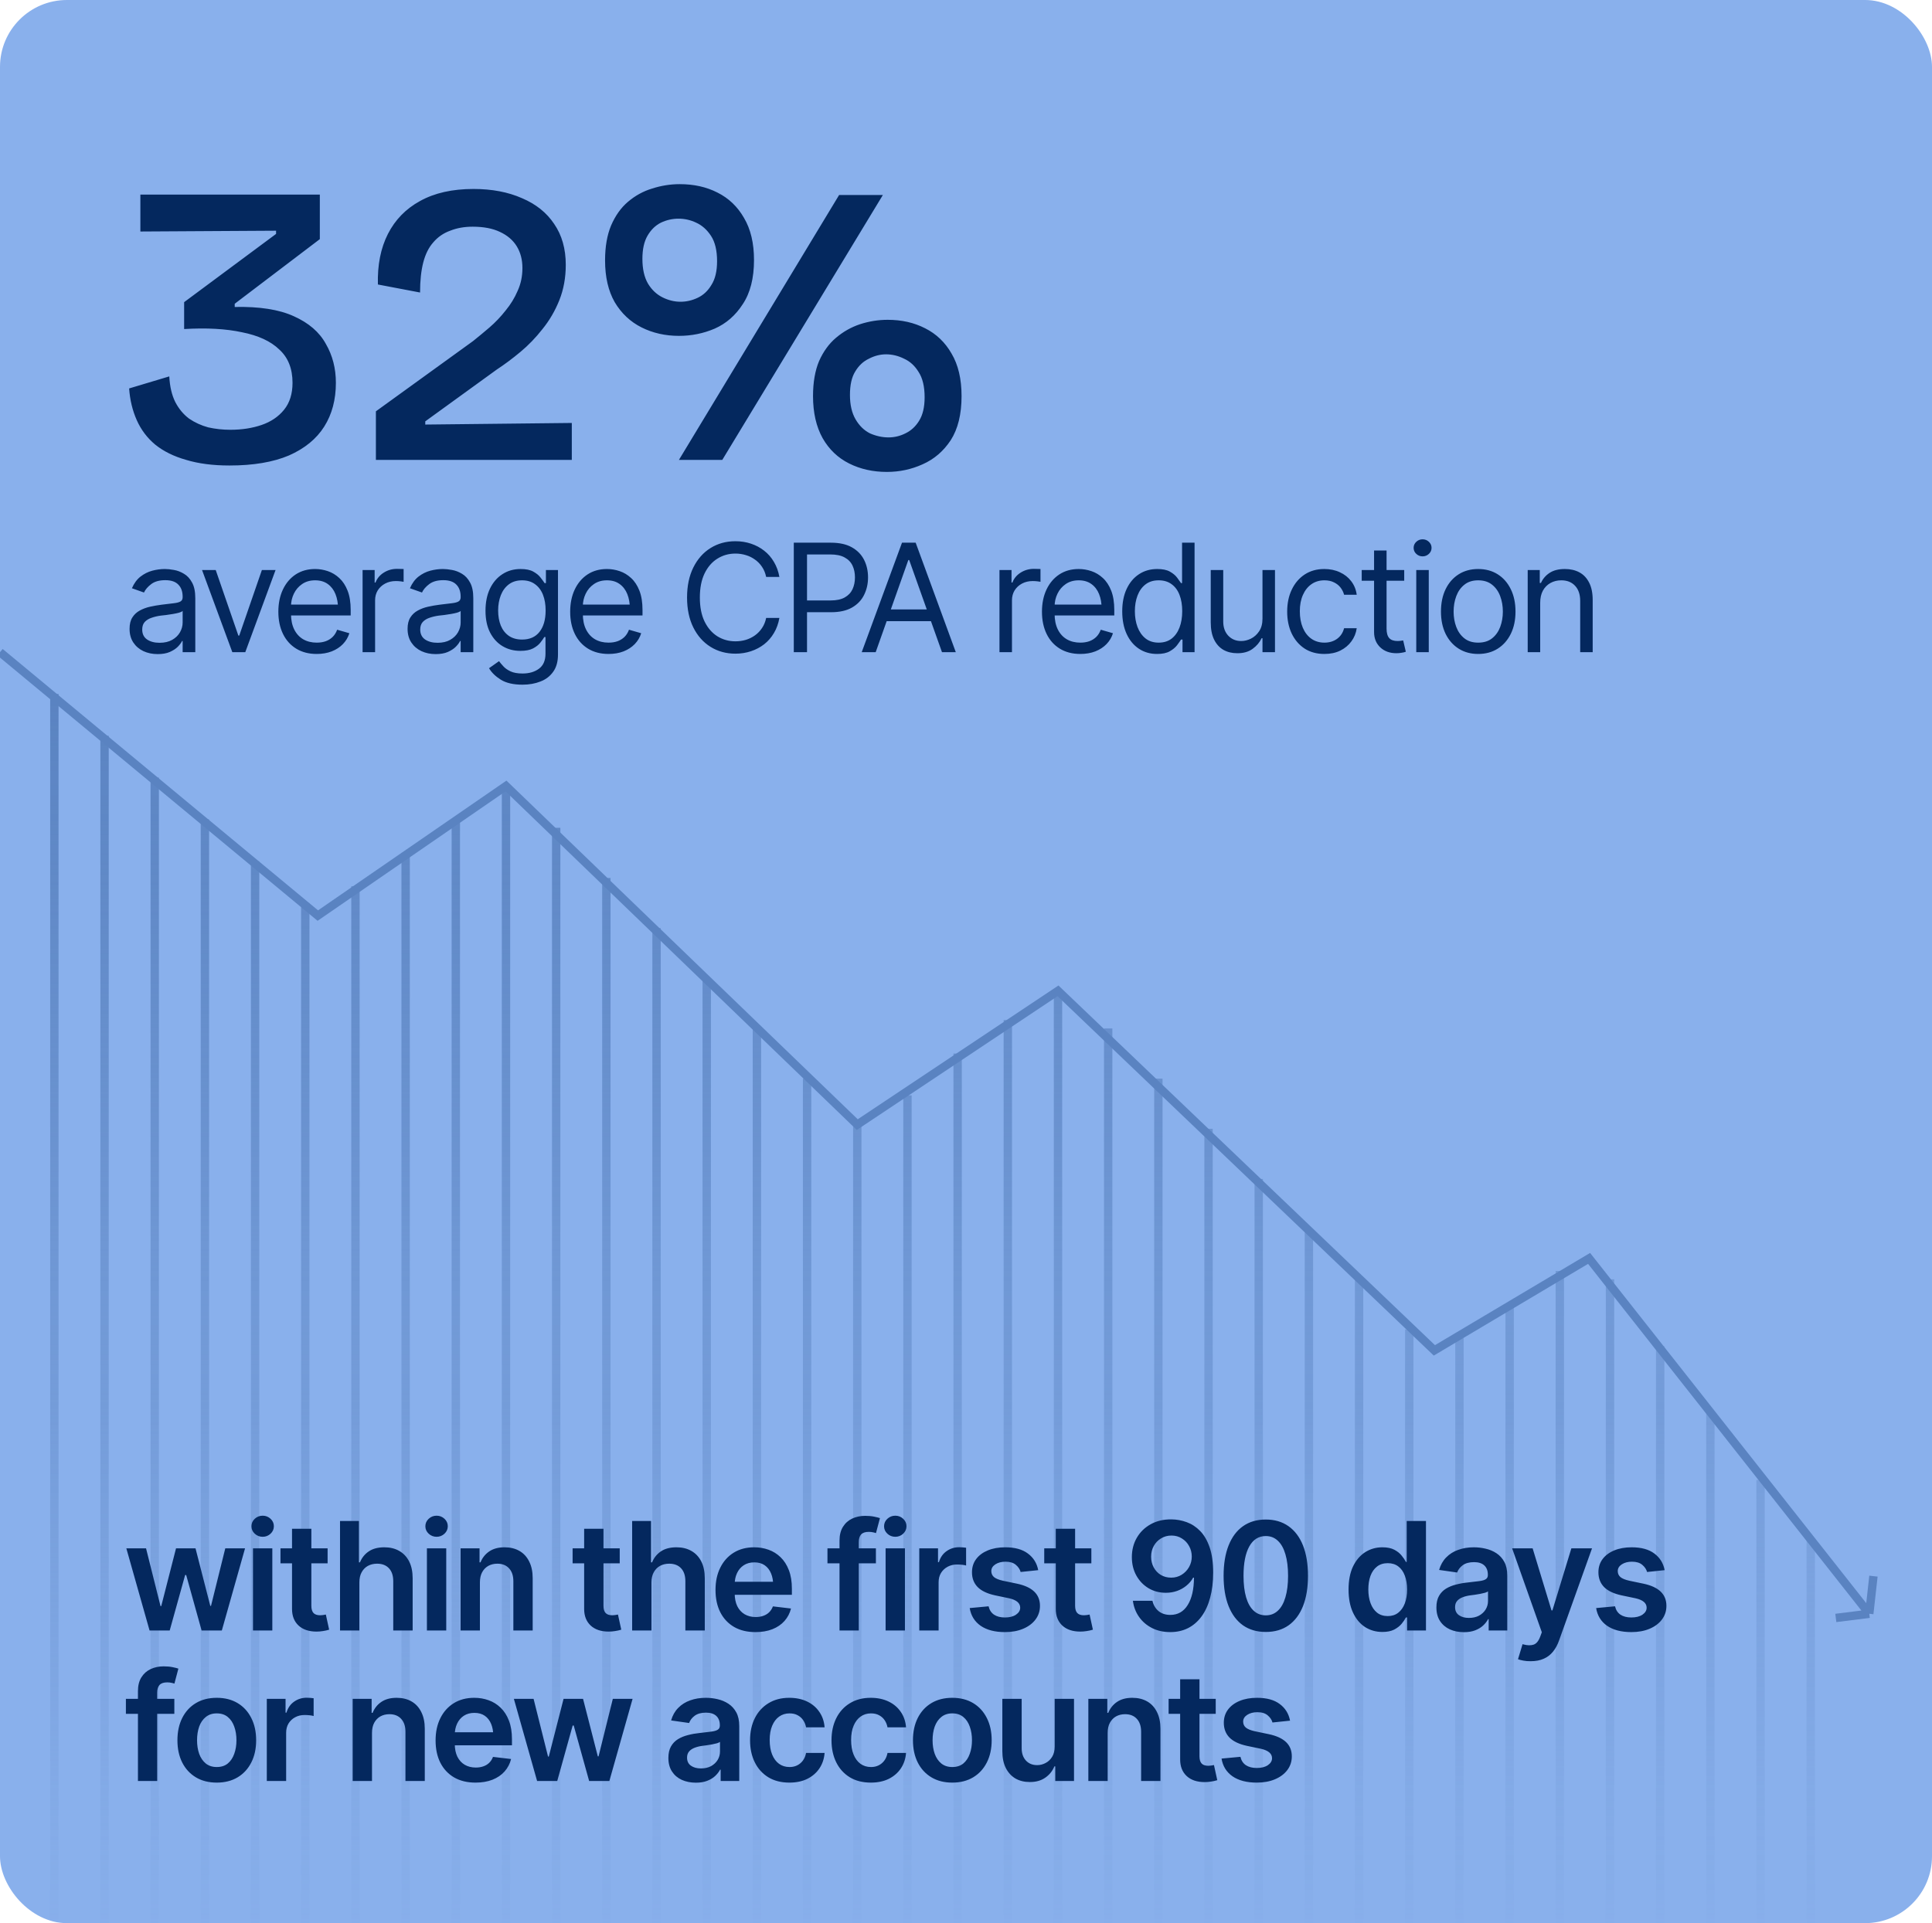 <?xml version="1.0" encoding="UTF-8"?> <svg xmlns="http://www.w3.org/2000/svg" width="231" height="230" viewBox="0 0 231 230" fill="none"><g clip-path="url(#clip0_59_3)"><rect width="231" height="230" rx="8" fill="#89B0EC"></rect><path d="M27.44 55.672C25.456 55.672 23.728 55.448 22.256 55C20.784 54.584 19.552 53.976 18.56 53.176C17.6 52.376 16.864 51.4 16.352 50.248C15.84 49.096 15.536 47.832 15.44 46.456L20.24 45.016C20.304 46.232 20.544 47.256 20.96 48.088C21.376 48.888 21.92 49.544 22.592 50.056C23.296 50.536 24.064 50.888 24.896 51.112C25.76 51.304 26.64 51.4 27.536 51.4C28.912 51.4 30.16 51.208 31.28 50.824C32.4 50.44 33.296 49.832 33.968 49C34.64 48.168 34.976 47.096 34.976 45.784C34.976 44.088 34.448 42.76 33.392 41.8C32.368 40.808 30.88 40.12 28.928 39.736C27.008 39.32 24.704 39.192 22.016 39.352V36.136L33.008 27.976V27.592L16.784 27.688V23.272H38.24V28.6L28.064 36.328V36.712C31.008 36.648 33.36 37.016 35.12 37.816C36.912 38.616 38.192 39.72 38.96 41.128C39.76 42.504 40.16 44.056 40.16 45.784C40.16 47.8 39.696 49.544 38.768 51.016C37.84 52.488 36.432 53.64 34.544 54.472C32.656 55.272 30.288 55.672 27.44 55.672ZM44.944 55V49.192L56.559 40.792C57.2 40.28 57.855 39.736 58.528 39.16C59.231 38.552 59.871 37.88 60.447 37.144C61.056 36.408 61.535 35.624 61.888 34.792C62.272 33.96 62.464 33.048 62.464 32.056C62.464 31.064 62.239 30.2 61.791 29.464C61.343 28.728 60.672 28.152 59.776 27.736C58.911 27.32 57.824 27.112 56.511 27.112C55.52 27.112 54.623 27.272 53.824 27.592C53.023 27.88 52.352 28.344 51.807 28.984C51.264 29.592 50.864 30.392 50.608 31.384C50.352 32.376 50.224 33.576 50.224 34.984L45.184 34.024C45.12 31.688 45.52 29.672 46.383 27.976C47.248 26.28 48.528 24.968 50.224 24.04C51.952 23.08 54.08 22.6 56.608 22.6C58.816 22.6 60.752 22.968 62.416 23.704C64.079 24.408 65.359 25.432 66.255 26.776C67.183 28.12 67.647 29.752 67.647 31.672C67.647 33.208 67.391 34.616 66.879 35.896C66.368 37.176 65.695 38.328 64.864 39.352C64.064 40.376 63.184 41.288 62.224 42.088C61.264 42.888 60.319 43.592 59.392 44.2L50.847 50.392V50.776L68.368 50.584V55H44.944ZM81.177 40.168C79.545 40.168 78.057 39.832 76.713 39.16C75.369 38.488 74.297 37.48 73.497 36.136C72.729 34.792 72.345 33.128 72.345 31.144C72.345 29.512 72.585 28.12 73.065 26.968C73.577 25.784 74.249 24.84 75.081 24.136C75.945 23.4 76.905 22.872 77.961 22.552C79.049 22.2 80.153 22.024 81.273 22.024C82.969 22.024 84.473 22.36 85.785 23.032C87.129 23.704 88.185 24.712 88.953 26.056C89.753 27.4 90.153 29.08 90.153 31.096C90.153 33.272 89.705 35.032 88.809 36.376C87.945 37.72 86.825 38.696 85.449 39.304C84.105 39.88 82.681 40.168 81.177 40.168ZM81.369 36.088C82.073 36.088 82.761 35.928 83.433 35.608C84.105 35.288 84.649 34.776 85.065 34.072C85.513 33.368 85.737 32.424 85.737 31.24C85.737 29.96 85.497 28.952 85.017 28.216C84.537 27.48 83.945 26.952 83.241 26.632C82.569 26.312 81.865 26.152 81.129 26.152C80.393 26.152 79.689 26.312 79.017 26.632C78.377 26.952 77.849 27.464 77.433 28.168C77.017 28.872 76.809 29.8 76.809 30.952C76.809 32.168 77.033 33.16 77.481 33.928C77.929 34.664 78.505 35.208 79.209 35.56C79.913 35.912 80.633 36.088 81.369 36.088ZM106.041 56.44C104.377 56.44 102.873 56.104 101.529 55.432C100.185 54.76 99.129 53.752 98.361 52.408C97.593 51.032 97.209 49.352 97.209 47.368C97.209 45.736 97.449 44.344 97.929 43.192C98.441 42.04 99.113 41.112 99.945 40.408C100.809 39.672 101.769 39.128 102.825 38.776C103.913 38.424 105.017 38.248 106.137 38.248C107.801 38.248 109.289 38.584 110.601 39.256C111.945 39.928 113.001 40.936 113.769 42.28C114.569 43.624 114.969 45.32 114.969 47.368C114.969 49.544 114.537 51.304 113.673 52.648C112.809 53.96 111.689 54.92 110.313 55.528C108.969 56.136 107.545 56.44 106.041 56.44ZM106.233 52.312C106.937 52.312 107.609 52.152 108.249 51.832C108.921 51.512 109.465 51.016 109.881 50.344C110.329 49.64 110.553 48.696 110.553 47.512C110.553 46.232 110.313 45.224 109.833 44.488C109.385 43.752 108.809 43.224 108.105 42.904C107.401 42.552 106.681 42.376 105.945 42.376C105.241 42.376 104.553 42.552 103.881 42.904C103.209 43.224 102.665 43.736 102.249 44.44C101.833 45.112 101.625 46.04 101.625 47.224C101.625 48.408 101.849 49.384 102.297 50.152C102.745 50.92 103.321 51.48 104.025 51.832C104.761 52.152 105.497 52.312 106.233 52.312ZM81.177 55L100.329 23.32H105.561L86.361 55H81.177Z" fill="#04285E"></path><path d="M18.85 78.228C18.229 78.228 17.663 78.111 17.153 77.877C16.644 77.637 16.239 77.291 15.94 76.84C15.642 76.389 15.492 75.844 15.492 75.205C15.492 74.643 15.604 74.189 15.826 73.843C16.049 73.491 16.345 73.216 16.714 73.017C17.089 72.811 17.499 72.659 17.944 72.56C18.395 72.46 18.85 72.381 19.307 72.322C19.904 72.246 20.388 72.188 20.757 72.147C21.132 72.106 21.404 72.035 21.574 71.936C21.75 71.836 21.838 71.666 21.838 71.426V71.373C21.838 70.746 21.665 70.26 21.319 69.914C20.98 69.562 20.461 69.387 19.764 69.387C19.049 69.387 18.486 69.545 18.076 69.861C17.666 70.172 17.379 70.506 17.215 70.863L15.773 70.353C16.031 69.756 16.374 69.29 16.802 68.956C17.235 68.622 17.704 68.388 18.208 68.253C18.718 68.118 19.219 68.051 19.711 68.051C20.027 68.051 20.391 68.089 20.801 68.165C21.211 68.235 21.609 68.388 21.996 68.622C22.389 68.851 22.711 69.199 22.963 69.668C23.221 70.131 23.35 70.752 23.35 71.531V78H21.838V76.664H21.768C21.668 76.875 21.498 77.103 21.258 77.35C21.018 77.59 20.698 77.798 20.3 77.974C19.907 78.144 19.424 78.228 18.85 78.228ZM19.078 76.875C19.676 76.875 20.18 76.758 20.59 76.523C21 76.289 21.311 75.987 21.521 75.618C21.732 75.243 21.838 74.853 21.838 74.449V73.061C21.773 73.137 21.633 73.207 21.416 73.272C21.205 73.33 20.959 73.383 20.678 73.43C20.402 73.477 20.133 73.518 19.869 73.553C19.605 73.582 19.395 73.606 19.236 73.623C18.844 73.676 18.477 73.761 18.138 73.878C17.798 73.989 17.523 74.156 17.311 74.379C17.106 74.602 17.004 74.906 17.004 75.293C17.004 75.814 17.197 76.21 17.584 76.48C17.977 76.743 18.475 76.875 19.078 76.875ZM32.947 68.174L29.326 78H27.779L24.158 68.174H25.793L28.5 76.014H28.605L31.312 68.174H32.947ZM37.869 78.211C36.926 78.211 36.108 78 35.417 77.578C34.731 77.156 34.204 76.567 33.835 75.811C33.466 75.05 33.281 74.168 33.281 73.166C33.281 72.158 33.463 71.27 33.826 70.503C34.19 69.735 34.699 69.135 35.355 68.701C36.018 68.268 36.791 68.051 37.676 68.051C38.185 68.051 38.692 68.136 39.196 68.306C39.7 68.476 40.157 68.751 40.567 69.132C40.983 69.513 41.315 70.017 41.56 70.644C41.807 71.27 41.93 72.041 41.93 72.955V73.606H34.353V72.305H41.112L40.418 72.797C40.418 72.141 40.315 71.558 40.11 71.048C39.905 70.538 39.598 70.137 39.188 69.844C38.783 69.551 38.279 69.404 37.676 69.404C37.072 69.404 36.554 69.554 36.12 69.853C35.692 70.145 35.364 70.529 35.136 71.004C34.907 71.478 34.793 71.988 34.793 72.533V73.394C34.793 74.139 34.922 74.769 35.18 75.284C35.438 75.8 35.798 76.192 36.261 76.462C36.724 76.726 37.26 76.857 37.869 76.857C38.262 76.857 38.619 76.802 38.941 76.69C39.264 76.573 39.542 76.4 39.776 76.172C40.011 75.938 40.19 75.65 40.312 75.311L41.772 75.732C41.619 76.225 41.361 76.658 40.998 77.033C40.641 77.402 40.195 77.692 39.662 77.903C39.129 78.108 38.531 78.211 37.869 78.211ZM43.353 78V68.174H44.795V69.668H44.9C45.082 69.182 45.407 68.789 45.876 68.49C46.351 68.186 46.881 68.033 47.467 68.033C47.578 68.033 47.716 68.036 47.88 68.042C48.044 68.042 48.17 68.045 48.258 68.051V69.58C48.205 69.568 48.088 69.551 47.906 69.527C47.725 69.504 47.531 69.492 47.326 69.492C46.852 69.492 46.427 69.592 46.052 69.791C45.677 69.99 45.381 70.263 45.164 70.608C44.953 70.954 44.848 71.35 44.848 71.795V78H43.353ZM52.09 78.228C51.469 78.228 50.903 78.111 50.394 77.877C49.884 77.637 49.48 77.291 49.181 76.84C48.882 76.389 48.732 75.844 48.732 75.205C48.732 74.643 48.844 74.189 49.066 73.843C49.289 73.491 49.585 73.216 49.954 73.017C50.329 72.811 50.739 72.659 51.185 72.56C51.636 72.46 52.09 72.381 52.547 72.322C53.145 72.246 53.628 72.188 53.997 72.147C54.372 72.106 54.645 72.035 54.815 71.936C54.99 71.836 55.078 71.666 55.078 71.426V71.373C55.078 70.746 54.905 70.26 54.56 69.914C54.22 69.562 53.701 69.387 53.004 69.387C52.289 69.387 51.727 69.545 51.316 69.861C50.906 70.172 50.619 70.506 50.455 70.863L49.014 70.353C49.272 69.756 49.614 69.29 50.042 68.956C50.476 68.622 50.944 68.388 51.448 68.253C51.958 68.118 52.459 68.051 52.951 68.051C53.268 68.051 53.631 68.089 54.041 68.165C54.451 68.235 54.85 68.388 55.236 68.622C55.629 68.851 55.951 69.199 56.203 69.668C56.461 70.131 56.59 70.752 56.59 71.531V78H55.078V76.664H55.008C54.908 76.875 54.738 77.103 54.498 77.35C54.258 77.59 53.938 77.798 53.54 77.974C53.148 78.144 52.664 78.228 52.09 78.228ZM52.318 76.875C52.916 76.875 53.42 76.758 53.83 76.523C54.24 76.289 54.551 75.987 54.762 75.618C54.973 75.243 55.078 74.853 55.078 74.449V73.061C55.014 73.137 54.873 73.207 54.656 73.272C54.445 73.33 54.199 73.383 53.918 73.43C53.643 73.477 53.373 73.518 53.109 73.553C52.846 73.582 52.635 73.606 52.477 73.623C52.084 73.676 51.718 73.761 51.378 73.878C51.038 73.989 50.763 74.156 50.552 74.379C50.347 74.602 50.244 74.906 50.244 75.293C50.244 75.814 50.438 76.21 50.824 76.48C51.217 76.743 51.715 76.875 52.318 76.875ZM62.478 81.885C61.383 81.885 60.516 81.686 59.877 81.287C59.244 80.889 58.775 80.432 58.471 79.916L59.666 79.072C59.801 79.254 59.974 79.459 60.185 79.688C60.395 79.922 60.683 80.124 61.046 80.294C61.409 80.464 61.887 80.549 62.478 80.549C63.27 80.549 63.923 80.358 64.439 79.978C64.96 79.597 65.221 78.996 65.221 78.176V76.189H65.08C64.975 76.365 64.819 76.585 64.614 76.849C64.415 77.106 64.125 77.338 63.744 77.543C63.369 77.742 62.859 77.842 62.215 77.842C61.424 77.842 60.715 77.654 60.088 77.279C59.461 76.904 58.963 76.359 58.594 75.644C58.23 74.93 58.049 74.062 58.049 73.043C58.049 72.035 58.225 71.159 58.576 70.415C58.934 69.665 59.429 69.085 60.062 68.675C60.694 68.259 61.424 68.051 62.25 68.051C62.889 68.051 63.395 68.156 63.77 68.367C64.151 68.578 64.441 68.818 64.641 69.088C64.846 69.352 65.004 69.568 65.115 69.738H65.273V68.174H66.715V78.281C66.715 79.125 66.524 79.811 66.144 80.338C65.769 80.871 65.259 81.261 64.614 81.507C63.976 81.759 63.264 81.885 62.478 81.885ZM62.426 76.488C63.334 76.488 64.028 76.181 64.509 75.565C64.995 74.95 65.238 74.098 65.238 73.008C65.238 72.299 65.133 71.675 64.922 71.136C64.711 70.597 64.394 70.175 63.973 69.87C63.557 69.56 63.041 69.404 62.426 69.404C61.787 69.404 61.254 69.568 60.826 69.897C60.404 70.219 60.088 70.652 59.877 71.197C59.666 71.742 59.56 72.346 59.56 73.008C59.56 73.688 59.666 74.291 59.877 74.818C60.094 75.34 60.416 75.75 60.844 76.049C61.272 76.342 61.799 76.488 62.426 76.488ZM72.762 78.211C71.818 78.211 71.001 78 70.31 77.578C69.624 77.156 69.097 76.567 68.728 75.811C68.358 75.05 68.174 74.168 68.174 73.166C68.174 72.158 68.356 71.27 68.719 70.503C69.082 69.735 69.592 69.135 70.248 68.701C70.91 68.268 71.684 68.051 72.568 68.051C73.078 68.051 73.585 68.136 74.089 68.306C74.593 68.476 75.05 68.751 75.46 69.132C75.876 69.513 76.207 70.017 76.453 70.644C76.699 71.27 76.822 72.041 76.822 72.955V73.606H69.246V72.305H76.005L75.311 72.797C75.311 72.141 75.208 71.558 75.003 71.048C74.798 70.538 74.49 70.137 74.08 69.844C73.676 69.551 73.172 69.404 72.568 69.404C71.965 69.404 71.446 69.554 71.013 69.853C70.585 70.145 70.257 70.529 70.028 71.004C69.8 71.478 69.686 71.988 69.686 72.533V73.394C69.686 74.139 69.814 74.769 70.072 75.284C70.33 75.8 70.69 76.192 71.153 76.462C71.616 76.726 72.152 76.857 72.762 76.857C73.154 76.857 73.512 76.802 73.834 76.69C74.156 76.573 74.435 76.4 74.669 76.172C74.903 75.938 75.082 75.65 75.205 75.311L76.664 75.732C76.512 76.225 76.254 76.658 75.891 77.033C75.533 77.402 75.088 77.692 74.555 77.903C74.022 78.108 73.424 78.211 72.762 78.211ZM87.932 78.176C86.818 78.176 85.825 77.903 84.952 77.358C84.079 76.814 83.394 76.04 82.895 75.038C82.397 74.03 82.148 72.838 82.148 71.461C82.148 70.078 82.397 68.883 82.895 67.875C83.394 66.867 84.079 66.091 84.952 65.546C85.825 65.001 86.818 64.728 87.932 64.728C88.588 64.728 89.206 64.825 89.786 65.019C90.372 65.212 90.899 65.493 91.368 65.862C91.837 66.226 92.227 66.674 92.537 67.207C92.853 67.734 93.07 68.332 93.188 69H91.606C91.512 68.543 91.348 68.142 91.113 67.796C90.885 67.45 90.603 67.16 90.269 66.926C89.941 66.686 89.578 66.507 89.18 66.39C88.781 66.267 88.365 66.205 87.932 66.205C87.141 66.205 86.423 66.407 85.778 66.811C85.134 67.21 84.621 67.802 84.24 68.587C83.865 69.366 83.678 70.324 83.678 71.461C83.678 72.592 83.865 73.547 84.24 74.326C84.621 75.106 85.134 75.697 85.778 76.102C86.423 76.5 87.141 76.699 87.932 76.699C88.365 76.699 88.781 76.641 89.18 76.523C89.578 76.4 89.941 76.222 90.269 75.987C90.603 75.747 90.885 75.454 91.113 75.108C91.348 74.763 91.512 74.361 91.606 73.904H93.188C93.07 74.578 92.853 75.179 92.537 75.706C92.227 76.233 91.837 76.682 91.368 77.051C90.899 77.414 90.372 77.692 89.786 77.886C89.206 78.079 88.588 78.176 87.932 78.176ZM94.91 78V64.904H99.34C100.365 64.904 101.203 65.089 101.854 65.458C102.51 65.827 102.996 66.325 103.312 66.952C103.629 67.579 103.787 68.279 103.787 69.053C103.787 69.82 103.629 70.52 103.312 71.153C103.002 71.786 102.519 72.29 101.862 72.665C101.212 73.034 100.377 73.219 99.357 73.219H96.193V71.812H99.305C100.008 71.812 100.573 71.692 101.001 71.452C101.429 71.212 101.739 70.884 101.933 70.468C102.126 70.046 102.223 69.574 102.223 69.053C102.223 68.525 102.126 68.057 101.933 67.647C101.739 67.231 101.426 66.905 100.992 66.671C100.564 66.431 99.996 66.311 99.287 66.311H96.492V78H94.91ZM104.701 78H103.031L107.848 64.904H109.482L114.281 78H112.629L108.709 66.978H108.604L104.701 78ZM105.316 72.885H112.014V74.291H105.316V72.885ZM119.502 78V68.174H120.943V69.668H121.049C121.23 69.182 121.556 68.789 122.024 68.49C122.499 68.186 123.029 68.033 123.615 68.033C123.727 68.033 123.864 68.036 124.028 68.042C124.192 68.042 124.318 68.045 124.406 68.051V69.58C124.354 69.568 124.236 69.551 124.055 69.527C123.873 69.504 123.68 69.492 123.475 69.492C123 69.492 122.575 69.592 122.2 69.791C121.825 69.99 121.529 70.263 121.312 70.608C121.102 70.954 120.996 71.35 120.996 71.795V78H119.502ZM129.17 78.211C128.227 78.211 127.409 78 126.718 77.578C126.032 77.156 125.505 76.567 125.136 75.811C124.767 75.05 124.582 74.168 124.582 73.166C124.582 72.158 124.764 71.27 125.127 70.503C125.49 69.735 126 69.135 126.656 68.701C127.318 68.268 128.092 68.051 128.977 68.051C129.486 68.051 129.993 68.136 130.497 68.306C131.001 68.476 131.458 68.751 131.868 69.132C132.284 69.513 132.615 70.017 132.861 70.644C133.107 71.27 133.23 72.041 133.23 72.955V73.606H125.654V72.305H132.413L131.719 72.797C131.719 72.141 131.616 71.558 131.411 71.048C131.206 70.538 130.898 70.137 130.488 69.844C130.084 69.551 129.58 69.404 128.977 69.404C128.373 69.404 127.854 69.554 127.421 69.853C126.993 70.145 126.665 70.529 126.437 71.004C126.208 71.478 126.094 71.988 126.094 72.533V73.394C126.094 74.139 126.223 74.769 126.48 75.284C126.738 75.8 127.099 76.192 127.562 76.462C128.024 76.726 128.561 76.857 129.17 76.857C129.562 76.857 129.92 76.802 130.242 76.69C130.564 76.573 130.843 76.4 131.077 76.172C131.312 75.938 131.49 75.65 131.613 75.311L133.072 75.732C132.92 76.225 132.662 76.658 132.299 77.033C131.941 77.402 131.496 77.692 130.963 77.903C130.43 78.108 129.832 78.211 129.17 78.211ZM138.346 78.211C137.525 78.211 136.802 78.003 136.175 77.587C135.548 77.171 135.059 76.582 134.707 75.82C134.355 75.053 134.18 74.15 134.18 73.113C134.18 72.082 134.355 71.189 134.707 70.433C135.064 69.671 135.557 69.085 136.184 68.675C136.811 68.259 137.537 68.051 138.363 68.051C139.008 68.051 139.515 68.156 139.884 68.367C140.259 68.578 140.546 68.818 140.745 69.088C140.944 69.352 141.1 69.568 141.211 69.738H141.334V64.904H142.828V78H141.387V76.488H141.211C141.1 76.664 140.941 76.89 140.736 77.165C140.531 77.435 140.238 77.678 139.857 77.894C139.482 78.106 138.979 78.211 138.346 78.211ZM138.539 76.857C139.148 76.857 139.661 76.699 140.077 76.383C140.493 76.061 140.81 75.618 141.026 75.056C141.243 74.487 141.352 73.834 141.352 73.096C141.352 72.357 141.246 71.713 141.035 71.162C140.824 70.606 140.508 70.175 140.086 69.87C139.67 69.56 139.154 69.404 138.539 69.404C137.906 69.404 137.379 69.568 136.957 69.897C136.535 70.225 136.219 70.667 136.008 71.224C135.797 71.78 135.691 72.404 135.691 73.096C135.691 73.793 135.797 74.426 136.008 74.994C136.225 75.562 136.544 76.017 136.966 76.356C137.388 76.69 137.912 76.857 138.539 76.857ZM150.949 73.992V68.174H152.443V78H150.949V76.33H150.844C150.609 76.828 150.249 77.253 149.763 77.605C149.282 77.956 148.67 78.129 147.926 78.123C147.311 78.123 146.766 77.991 146.291 77.728C145.816 77.458 145.441 77.048 145.166 76.497C144.896 75.946 144.762 75.252 144.762 74.414V68.174H146.256V74.326C146.256 75.035 146.458 75.603 146.862 76.031C147.272 76.459 147.791 76.67 148.418 76.664C148.793 76.664 149.174 76.57 149.561 76.383C149.953 76.189 150.281 75.897 150.545 75.504C150.814 75.106 150.949 74.602 150.949 73.992ZM158.35 78.211C157.436 78.211 156.645 77.994 155.977 77.561C155.314 77.121 154.802 76.52 154.438 75.759C154.081 74.997 153.902 74.127 153.902 73.148C153.902 72.147 154.087 71.265 154.456 70.503C154.825 69.735 155.341 69.135 156.003 68.701C156.671 68.268 157.447 68.051 158.332 68.051C159.023 68.051 159.645 68.18 160.195 68.438C160.752 68.689 161.206 69.047 161.558 69.51C161.915 69.973 162.135 70.512 162.217 71.127H160.705C160.629 70.828 160.491 70.547 160.292 70.283C160.093 70.019 159.829 69.809 159.501 69.65C159.179 69.486 158.795 69.404 158.35 69.404C157.764 69.404 157.251 69.557 156.812 69.861C156.372 70.166 156.029 70.597 155.783 71.153C155.537 71.704 155.414 72.352 155.414 73.096C155.414 73.852 155.534 74.514 155.774 75.082C156.015 75.644 156.354 76.081 156.794 76.392C157.239 76.702 157.758 76.857 158.35 76.857C158.941 76.857 159.448 76.705 159.87 76.4C160.292 76.09 160.57 75.668 160.705 75.135H162.217C162.135 75.715 161.924 76.236 161.584 76.699C161.25 77.162 160.808 77.531 160.257 77.807C159.712 78.076 159.076 78.211 158.35 78.211ZM167.895 68.174V69.457H162.814V68.174H167.895ZM164.291 65.836H165.785V75.188C165.785 75.697 165.891 76.072 166.102 76.312C166.312 76.547 166.646 76.664 167.104 76.664C167.203 76.664 167.306 76.658 167.411 76.647C167.522 76.635 167.643 76.617 167.771 76.594L168.088 77.947C167.947 78 167.774 78.041 167.569 78.07C167.37 78.106 167.168 78.123 166.963 78.123C166.172 78.123 165.527 77.889 165.029 77.42C164.537 76.951 164.291 76.342 164.291 75.592V65.836ZM169.336 78V68.174H170.83V78H169.336ZM170.092 66.539C169.799 66.539 169.547 66.439 169.336 66.24C169.125 66.041 169.02 65.801 169.02 65.519C169.02 65.238 169.125 64.998 169.336 64.799C169.547 64.6 169.799 64.5 170.092 64.5C170.385 64.5 170.637 64.6 170.848 64.799C171.059 64.998 171.164 65.238 171.164 65.519C171.164 65.801 171.059 66.041 170.848 66.24C170.637 66.439 170.385 66.539 170.092 66.539ZM176.736 78.211C175.852 78.211 175.075 78 174.407 77.578C173.739 77.156 173.218 76.564 172.843 75.803C172.474 75.041 172.289 74.156 172.289 73.148C172.289 72.123 172.474 71.23 172.843 70.468C173.218 69.7 173.739 69.106 174.407 68.684C175.075 68.262 175.852 68.051 176.736 68.051C177.627 68.051 178.406 68.262 179.074 68.684C179.742 69.106 180.264 69.7 180.639 70.468C181.014 71.23 181.201 72.123 181.201 73.148C181.201 74.156 181.014 75.041 180.639 75.803C180.264 76.564 179.742 77.156 179.074 77.578C178.406 78 177.627 78.211 176.736 78.211ZM176.736 76.857C177.416 76.857 177.973 76.685 178.406 76.339C178.84 75.993 179.162 75.539 179.373 74.977C179.584 74.408 179.689 73.799 179.689 73.148C179.689 72.486 179.584 71.871 179.373 71.303C179.162 70.734 178.84 70.277 178.406 69.932C177.973 69.58 177.416 69.404 176.736 69.404C176.068 69.404 175.518 69.58 175.084 69.932C174.65 70.277 174.328 70.734 174.117 71.303C173.906 71.871 173.801 72.486 173.801 73.148C173.801 73.799 173.906 74.408 174.117 74.977C174.328 75.539 174.65 75.993 175.084 76.339C175.518 76.685 176.068 76.857 176.736 76.857ZM184.154 72.094V78H182.66V68.174H184.102V69.721H184.242C184.471 69.217 184.819 68.812 185.288 68.508C185.757 68.203 186.363 68.051 187.107 68.051C187.77 68.051 188.35 68.186 188.848 68.455C189.346 68.725 189.732 69.135 190.008 69.686C190.289 70.231 190.43 70.922 190.43 71.76V78H188.936V71.865C188.936 71.098 188.733 70.497 188.329 70.064C187.925 69.624 187.374 69.404 186.677 69.404C186.196 69.404 185.766 69.51 185.385 69.721C185.004 69.932 184.702 70.236 184.479 70.635C184.263 71.033 184.154 71.519 184.154 72.094Z" fill="#04285E"></path><path d="M6.5 83L6.5 234M114.5 126L114.5 234M60.5 94L60.5 234M168.5 159V234M24.5 98L24.5 234M132.5 123L132.5 234M78.5 111L78.5 234M186.5 152V234M42.5 106L42.5 234M150.5 141V234M96.5 129L96.5 234M204.5 169V234M12.5 88L12.5 234M120.5 122L120.5 234M66.5 99L66.5 234M174.5 160V234M30.5 103L30.5 234M138.5 129V234M84.5 117L84.5 234M192.5 153L192.5 234M48.5 102L48.5 234M156.5 147V234M102.5 134L102.5 234M210.5 177V234M18.5 93L18.5 234M126.5 119L126.5 234M72.5 105L72.5 234M180.5 156V234M36.5 108L36.5 234M144.5 135V234M90.5 123L90.5 234M198.5 161V234M54.5 98L54.5 234M162.5 153V234M108.5 131L108.5 234M216.5 184V234" stroke="url(#paint0_linear_59_3)"></path><path d="M0 78L38 109.5L60.5 94L102.5 134.5L126.5 118.5L171.5 161.5L190 150.5L223.5 193M223.5 193L224 188.5M223.5 193L219.5 193.5" stroke="#5A83C1"></path><path d="M17.883 195L15.105 185.174H17.461L19.192 192.082H19.28L21.047 185.174H23.376L25.143 192.056H25.23L26.936 185.174H29.3L26.523 195H24.105L22.26 188.364H22.137L20.291 195H17.883ZM30.249 195V185.174H32.56V195H30.249ZM31.409 183.794C31.04 183.794 30.724 183.671 30.46 183.425C30.196 183.179 30.064 182.883 30.064 182.537C30.064 182.186 30.196 181.887 30.46 181.641C30.724 181.395 31.04 181.271 31.409 181.271C31.773 181.271 32.086 181.395 32.35 181.641C32.613 181.887 32.745 182.183 32.745 182.528C32.745 182.88 32.613 183.179 32.35 183.425C32.086 183.671 31.773 183.794 31.409 183.794ZM39.17 185.174V186.967H33.536V185.174H39.17ZM34.916 182.836H37.227V192.047C37.227 192.434 37.312 192.721 37.482 192.908C37.652 193.09 37.922 193.181 38.291 193.181C38.391 193.181 38.502 193.172 38.625 193.154C38.748 193.137 38.859 193.116 38.959 193.093L39.355 194.903C39.108 194.979 38.859 195.035 38.607 195.07C38.355 195.111 38.103 195.132 37.852 195.132C36.938 195.132 36.22 194.892 35.698 194.411C35.177 193.925 34.916 193.263 34.916 192.425V182.836ZM42.967 189.252V195H40.655V181.904H42.914V186.853H43.037C43.266 186.296 43.62 185.856 44.101 185.534C44.581 185.212 45.199 185.051 45.955 185.051C46.635 185.051 47.227 185.194 47.73 185.481C48.24 185.769 48.636 186.188 48.917 186.738C49.198 187.289 49.339 187.96 49.339 188.751V195H47.019V189.111C47.019 188.443 46.849 187.928 46.509 187.564C46.169 187.195 45.694 187.011 45.085 187.011C44.675 187.011 44.309 187.099 43.986 187.274C43.67 187.45 43.421 187.705 43.239 188.039C43.058 188.367 42.967 188.771 42.967 189.252ZM51.044 195V185.174H53.355V195H51.044ZM52.204 183.794C51.835 183.794 51.519 183.671 51.255 183.425C50.991 183.179 50.859 182.883 50.859 182.537C50.859 182.186 50.991 181.887 51.255 181.641C51.519 181.395 51.835 181.271 52.204 181.271C52.567 181.271 52.881 181.395 53.145 181.641C53.408 181.887 53.54 182.183 53.54 182.528C53.54 182.88 53.408 183.179 53.145 183.425C52.881 183.671 52.567 183.794 52.204 183.794ZM57.381 189.252V195H55.069V185.174H57.337V186.853H57.451C57.674 186.302 58.023 185.865 58.497 185.543C58.977 185.215 59.587 185.051 60.325 185.051C61.005 185.051 61.597 185.194 62.101 185.481C62.605 185.769 62.994 186.19 63.27 186.747C63.551 187.298 63.691 187.966 63.691 188.751V195H61.38V189.111C61.38 188.455 61.21 187.942 60.87 187.573C60.53 187.198 60.062 187.011 59.464 187.011C59.06 187.011 58.699 187.099 58.383 187.274C58.072 187.45 57.826 187.705 57.645 188.039C57.469 188.367 57.381 188.771 57.381 189.252ZM74.098 185.174V186.967H68.464V185.174H74.098ZM69.844 182.836H72.155V192.047C72.155 192.434 72.24 192.721 72.41 192.908C72.58 193.09 72.85 193.181 73.219 193.181C73.318 193.181 73.43 193.172 73.553 193.154C73.676 193.137 73.787 193.116 73.887 193.093L74.282 194.903C74.036 194.979 73.787 195.035 73.535 195.07C73.283 195.111 73.031 195.132 72.779 195.132C71.865 195.132 71.147 194.892 70.626 194.411C70.105 193.925 69.844 193.263 69.844 192.425V182.836ZM77.894 189.252V195H75.583V181.904H77.842V186.853H77.965C78.193 186.296 78.548 185.856 79.028 185.534C79.509 185.212 80.127 185.051 80.883 185.051C81.562 185.051 82.154 185.194 82.658 185.481C83.168 185.769 83.564 186.188 83.845 186.738C84.126 187.289 84.267 187.96 84.267 188.751V195H81.946V189.111C81.946 188.443 81.776 187.928 81.436 187.564C81.097 187.195 80.622 187.011 80.013 187.011C79.603 187.011 79.236 187.099 78.914 187.274C78.598 187.45 78.349 187.705 78.167 188.039C77.985 188.367 77.894 188.771 77.894 189.252ZM90.322 195.193C89.338 195.193 88.488 194.988 87.773 194.578C87.059 194.162 86.508 193.576 86.121 192.82C85.74 192.064 85.55 191.174 85.55 190.148C85.55 189.135 85.74 188.247 86.121 187.485C86.502 186.718 87.038 186.12 87.73 185.692C88.421 185.265 89.235 185.051 90.173 185.051C90.776 185.051 91.348 185.147 91.887 185.341C92.432 185.534 92.912 185.833 93.328 186.237C93.75 186.642 94.081 187.157 94.321 187.784C94.561 188.405 94.682 189.146 94.682 190.008V190.729H86.631V189.173H93.53L92.449 189.63C92.449 189.073 92.364 188.59 92.194 188.18C92.024 187.764 91.772 187.438 91.439 187.204C91.105 186.97 90.689 186.853 90.19 186.853C89.692 186.853 89.268 186.97 88.916 187.204C88.564 187.438 88.298 187.755 88.116 188.153C87.935 188.546 87.844 188.985 87.844 189.472V190.553C87.844 191.15 87.946 191.663 88.151 192.091C88.362 192.513 88.655 192.835 89.03 193.058C89.411 193.28 89.853 193.392 90.357 193.392C90.686 193.392 90.984 193.345 91.254 193.251C91.529 193.157 91.764 193.017 91.957 192.829C92.156 192.636 92.309 192.398 92.414 192.117L94.576 192.372C94.436 192.94 94.175 193.438 93.794 193.866C93.419 194.288 92.936 194.616 92.344 194.851C91.758 195.079 91.084 195.193 90.322 195.193ZM104.728 185.174V186.967H98.936V185.174H104.728ZM100.377 195V184.251C100.377 183.589 100.515 183.038 100.79 182.599C101.065 182.159 101.435 181.831 101.897 181.614C102.366 181.397 102.882 181.289 103.444 181.289C103.849 181.289 104.206 181.321 104.517 181.386C104.833 181.45 105.064 181.509 105.211 181.562L104.736 183.354C104.643 183.319 104.522 183.287 104.376 183.258C104.229 183.223 104.062 183.205 103.875 183.205C103.447 183.205 103.14 183.311 102.952 183.521C102.771 183.732 102.68 184.031 102.68 184.418V195H100.377ZM105.888 195V185.174H108.199V195H105.888ZM107.048 183.794C106.679 183.794 106.362 183.671 106.099 183.425C105.835 183.179 105.703 182.883 105.703 182.537C105.703 182.186 105.835 181.887 106.099 181.641C106.362 181.395 106.679 181.271 107.048 181.271C107.411 181.271 107.725 181.395 107.988 181.641C108.252 181.887 108.384 182.183 108.384 182.528C108.384 182.88 108.252 183.179 107.988 183.425C107.725 183.671 107.411 183.794 107.048 183.794ZM109.913 195V185.174H112.154V186.826H112.26C112.436 186.252 112.743 185.812 113.183 185.508C113.622 185.197 114.123 185.042 114.686 185.042C114.809 185.042 114.949 185.048 115.107 185.06C115.271 185.071 115.406 185.086 115.512 185.104V187.23C115.412 187.195 115.257 187.166 115.046 187.143C114.835 187.119 114.633 187.107 114.439 187.107C114.012 187.107 113.631 187.198 113.297 187.38C112.963 187.562 112.699 187.811 112.506 188.127C112.318 188.443 112.225 188.812 112.225 189.234V195H109.913ZM124.134 187.784L122.033 188.004C121.945 187.682 121.755 187.397 121.462 187.151C121.169 186.899 120.756 186.773 120.223 186.773C119.742 186.773 119.338 186.879 119.01 187.09C118.688 187.301 118.526 187.57 118.526 187.898C118.526 188.186 118.632 188.423 118.843 188.61C119.06 188.792 119.417 188.938 119.915 189.05L121.594 189.401C122.514 189.595 123.202 189.911 123.659 190.351C124.116 190.79 124.345 191.358 124.345 192.056C124.345 192.671 124.166 193.216 123.809 193.69C123.451 194.165 122.956 194.534 122.323 194.798C121.696 195.062 120.973 195.193 120.152 195.193C118.951 195.193 117.984 194.941 117.252 194.438C116.525 193.928 116.089 193.222 115.942 192.319L118.201 192.108C118.301 192.548 118.518 192.882 118.852 193.11C119.191 193.333 119.625 193.444 120.152 193.444C120.703 193.444 121.146 193.333 121.479 193.11C121.813 192.882 121.98 192.604 121.98 192.275C121.98 191.725 121.541 191.35 120.662 191.15L118.983 190.799C118.04 190.594 117.343 190.263 116.892 189.806C116.44 189.343 116.215 188.754 116.215 188.039C116.215 187.43 116.382 186.902 116.716 186.457C117.05 186.012 117.516 185.666 118.113 185.42C118.711 185.174 119.402 185.051 120.188 185.051C121.342 185.051 122.247 185.3 122.903 185.798C123.565 186.29 123.976 186.952 124.134 187.784ZM130.488 185.174V186.967H124.854V185.174H130.488ZM126.234 182.836H128.546V192.047C128.546 192.434 128.631 192.721 128.801 192.908C128.971 193.09 129.24 193.181 129.609 193.181C129.709 193.181 129.82 193.172 129.943 193.154C130.066 193.137 130.178 193.116 130.277 193.093L130.673 194.903C130.427 194.979 130.178 195.035 129.926 195.07C129.674 195.111 129.422 195.132 129.17 195.132C128.256 195.132 127.538 194.892 127.017 194.411C126.495 193.925 126.234 193.263 126.234 192.425V182.836ZM140.051 181.711C140.684 181.717 141.296 181.828 141.888 182.045C142.485 182.262 143.021 182.613 143.496 183.1C143.971 183.586 144.349 184.236 144.63 185.051C144.911 185.865 145.052 186.873 145.052 188.074C145.052 189.193 144.932 190.195 144.691 191.08C144.457 191.959 144.114 192.706 143.663 193.321C143.218 193.931 142.679 194.396 142.046 194.719C141.413 195.035 140.707 195.193 139.928 195.193C139.102 195.193 138.369 195.029 137.73 194.701C137.092 194.373 136.576 193.928 136.184 193.365C135.791 192.803 135.548 192.164 135.454 191.449H137.792C137.909 191.959 138.152 192.369 138.521 192.68C138.896 192.984 139.365 193.137 139.928 193.137C140.83 193.137 141.524 192.741 142.011 191.95C142.503 191.159 142.752 190.069 142.758 188.681H142.661C142.45 189.056 142.178 189.378 141.844 189.647C141.516 189.917 141.144 190.125 140.728 190.271C140.312 190.418 139.869 190.491 139.4 190.491C138.633 190.491 137.941 190.31 137.326 189.946C136.711 189.577 136.225 189.07 135.867 188.426C135.51 187.781 135.331 187.049 135.331 186.229C135.331 185.367 135.527 184.597 135.92 183.917C136.318 183.231 136.869 182.692 137.572 182.3C138.281 181.901 139.107 181.705 140.051 181.711ZM140.068 183.645C139.605 183.645 139.189 183.759 138.82 183.987C138.451 184.21 138.161 184.512 137.95 184.893C137.739 185.273 137.634 185.701 137.634 186.176C137.634 186.645 137.736 187.069 137.941 187.45C138.146 187.831 138.431 188.133 138.794 188.355C139.157 188.572 139.57 188.681 140.033 188.681C140.496 188.681 140.912 188.566 141.281 188.338C141.656 188.104 141.952 187.796 142.169 187.415C142.386 187.028 142.494 186.609 142.494 186.158C142.494 185.707 142.389 185.291 142.178 184.91C141.973 184.529 141.686 184.225 141.316 183.996C140.953 183.762 140.537 183.645 140.068 183.645ZM151.345 195.176C150.284 195.176 149.376 194.912 148.62 194.385C147.87 193.852 147.296 193.087 146.897 192.091C146.499 191.089 146.3 189.879 146.3 188.461C146.3 187.043 146.499 185.833 146.897 184.831C147.296 183.823 147.87 183.056 148.62 182.528C149.376 181.995 150.284 181.729 151.345 181.729C152.399 181.729 153.305 181.995 154.061 182.528C154.816 183.062 155.394 183.829 155.792 184.831C156.19 185.833 156.39 187.043 156.39 188.461C156.39 189.879 156.19 191.089 155.792 192.091C155.394 193.087 154.819 193.852 154.069 194.385C153.319 194.912 152.411 195.176 151.345 195.176ZM151.345 193.189C151.913 193.189 152.394 193.005 152.786 192.636C153.185 192.267 153.486 191.73 153.691 191.027C153.902 190.318 154.008 189.463 154.008 188.461C154.008 187.453 153.902 186.595 153.691 185.886C153.486 185.177 153.185 184.638 152.786 184.269C152.394 183.894 151.913 183.706 151.345 183.706C150.489 183.706 149.83 184.122 149.367 184.954C148.91 185.78 148.682 186.949 148.682 188.461C148.682 189.463 148.784 190.318 148.989 191.027C149.194 191.73 149.496 192.267 149.895 192.636C150.293 193.005 150.776 193.189 151.345 193.189ZM165.284 195.176C164.517 195.176 163.825 194.979 163.21 194.587C162.601 194.188 162.12 193.611 161.769 192.855C161.417 192.1 161.241 191.183 161.241 190.104C161.241 189.009 161.42 188.086 161.777 187.336C162.141 186.586 162.627 186.018 163.236 185.631C163.846 185.244 164.528 185.051 165.284 185.051C165.864 185.051 166.339 185.147 166.708 185.341C167.077 185.534 167.37 185.769 167.587 186.044C167.81 186.313 167.979 186.565 168.097 186.8H168.193V181.904H170.496V195H168.237V193.444H168.097C167.974 193.685 167.801 193.939 167.578 194.209C167.355 194.473 167.06 194.701 166.69 194.895C166.321 195.082 165.853 195.176 165.284 195.176ZM165.926 193.277C166.418 193.277 166.834 193.146 167.174 192.882C167.52 192.612 167.783 192.24 167.965 191.766C168.146 191.285 168.237 190.729 168.237 190.096C168.237 189.457 168.146 188.903 167.965 188.435C167.789 187.96 167.528 187.594 167.183 187.336C166.843 187.078 166.424 186.949 165.926 186.949C165.416 186.949 164.988 187.084 164.643 187.354C164.297 187.623 164.036 187.995 163.86 188.47C163.69 188.944 163.605 189.486 163.605 190.096C163.605 190.705 163.693 191.25 163.869 191.73C164.045 192.211 164.303 192.589 164.643 192.864C164.988 193.14 165.416 193.277 165.926 193.277ZM175.04 195.202C174.413 195.202 173.851 195.091 173.353 194.868C172.854 194.64 172.462 194.306 172.175 193.866C171.888 193.427 171.744 192.885 171.744 192.24C171.744 191.689 171.847 191.232 172.052 190.869C172.257 190.506 172.535 190.216 172.887 189.999C173.244 189.782 173.646 189.618 174.091 189.507C174.536 189.39 174.996 189.308 175.471 189.261C176.051 189.196 176.52 189.141 176.877 189.094C177.234 189.047 177.492 188.971 177.65 188.865C177.814 188.76 177.896 188.596 177.896 188.373V188.329C177.896 187.854 177.756 187.485 177.475 187.222C177.193 186.958 176.783 186.826 176.244 186.826C175.676 186.826 175.225 186.949 174.891 187.195C174.562 187.441 174.34 187.731 174.223 188.065L172.069 187.758C172.239 187.16 172.521 186.662 172.913 186.264C173.306 185.859 173.783 185.558 174.346 185.358C174.914 185.153 175.541 185.051 176.227 185.051C176.695 185.051 177.164 185.106 177.633 185.218C178.102 185.323 178.532 185.505 178.925 185.763C179.317 186.021 179.631 186.366 179.865 186.8C180.1 187.233 180.217 187.775 180.217 188.426V195H177.993V193.646H177.923C177.782 193.916 177.583 194.171 177.325 194.411C177.073 194.646 176.757 194.836 176.376 194.982C176.001 195.129 175.556 195.202 175.04 195.202ZM175.629 193.497C176.098 193.497 176.502 193.406 176.842 193.225C177.182 193.037 177.445 192.791 177.633 192.486C177.82 192.176 177.914 191.839 177.914 191.476V190.324C177.838 190.383 177.715 190.438 177.545 190.491C177.375 190.538 177.182 190.582 176.965 190.623C176.748 190.664 176.534 190.699 176.323 190.729C176.118 190.758 175.939 190.781 175.787 190.799C175.441 190.846 175.131 190.925 174.855 191.036C174.586 191.142 174.372 191.288 174.214 191.476C174.056 191.663 173.977 191.906 173.977 192.205C173.977 192.633 174.132 192.955 174.442 193.172C174.753 193.389 175.148 193.497 175.629 193.497ZM183.021 198.674C182.704 198.68 182.411 198.656 182.142 198.604C181.878 198.557 181.664 198.501 181.5 198.437L182.045 196.635L182.159 196.67C182.628 196.793 183.026 196.802 183.354 196.696C183.688 196.591 183.955 196.271 184.154 195.738L184.348 195.211L180.797 185.174H183.249L185.508 192.601H185.613L187.881 185.174H190.351L186.413 196.187C186.231 196.708 185.991 197.153 185.692 197.522C185.394 197.897 185.024 198.182 184.585 198.375C184.146 198.574 183.624 198.674 183.021 198.674ZM199.034 187.784L196.934 188.004C196.846 187.682 196.655 187.397 196.362 187.151C196.069 186.899 195.656 186.773 195.123 186.773C194.643 186.773 194.238 186.879 193.91 187.09C193.588 187.301 193.427 187.57 193.427 187.898C193.427 188.186 193.532 188.423 193.743 188.61C193.96 188.792 194.317 188.938 194.815 189.05L196.494 189.401C197.414 189.595 198.103 189.911 198.56 190.351C199.017 190.79 199.245 191.358 199.245 192.056C199.245 192.671 199.066 193.216 198.709 193.69C198.352 194.165 197.856 194.534 197.224 194.798C196.597 195.062 195.873 195.193 195.053 195.193C193.852 195.193 192.885 194.941 192.152 194.438C191.426 193.928 190.989 193.222 190.843 192.319L193.102 192.108C193.201 192.548 193.418 192.882 193.752 193.11C194.092 193.333 194.525 193.444 195.053 193.444C195.604 193.444 196.046 193.333 196.38 193.11C196.714 192.882 196.881 192.604 196.881 192.275C196.881 191.725 196.441 191.35 195.562 191.15L193.884 190.799C192.94 190.594 192.243 190.263 191.792 189.806C191.341 189.343 191.115 188.754 191.115 188.039C191.115 187.43 191.282 186.902 191.616 186.457C191.95 186.012 192.416 185.666 193.014 185.42C193.611 185.174 194.303 185.051 195.088 185.051C196.242 185.051 197.147 185.3 197.804 185.798C198.466 186.29 198.876 186.952 199.034 187.784ZM20.845 203.174V204.967H15.053V203.174H20.845ZM16.494 213V202.251C16.494 201.589 16.632 201.038 16.907 200.599C17.183 200.159 17.552 199.831 18.015 199.614C18.483 199.397 18.999 199.289 19.561 199.289C19.966 199.289 20.323 199.321 20.634 199.386C20.95 199.45 21.182 199.509 21.328 199.562L20.854 201.354C20.76 201.319 20.64 201.287 20.493 201.258C20.347 201.223 20.18 201.205 19.992 201.205C19.564 201.205 19.257 201.311 19.069 201.521C18.888 201.732 18.797 202.031 18.797 202.418V213H16.494ZM25.916 213.193C24.955 213.193 24.123 212.982 23.42 212.561C22.717 212.139 22.172 211.547 21.785 210.785C21.404 210.023 21.214 209.139 21.214 208.131C21.214 207.117 21.404 206.229 21.785 205.468C22.172 204.7 22.717 204.105 23.42 203.684C24.123 203.262 24.955 203.051 25.916 203.051C26.877 203.051 27.709 203.262 28.412 203.684C29.115 204.105 29.66 204.7 30.047 205.468C30.434 206.229 30.627 207.117 30.627 208.131C30.627 209.139 30.434 210.023 30.047 210.785C29.66 211.547 29.115 212.139 28.412 212.561C27.709 212.982 26.877 213.193 25.916 213.193ZM25.916 211.33C26.449 211.33 26.889 211.189 27.234 210.908C27.58 210.621 27.838 210.234 28.008 209.748C28.184 209.262 28.271 208.723 28.271 208.131C28.271 207.527 28.184 206.982 28.008 206.496C27.838 206.01 27.58 205.626 27.234 205.345C26.889 205.058 26.449 204.914 25.916 204.914C25.395 204.914 24.958 205.058 24.606 205.345C24.255 205.626 23.991 206.01 23.815 206.496C23.645 206.982 23.561 207.527 23.561 208.131C23.561 208.723 23.645 209.262 23.815 209.748C23.991 210.234 24.255 210.621 24.606 210.908C24.958 211.189 25.395 211.33 25.916 211.33ZM31.901 213V203.174H34.143V204.826H34.248C34.424 204.252 34.731 203.812 35.171 203.508C35.61 203.197 36.111 203.042 36.674 203.042C36.797 203.042 36.938 203.048 37.096 203.06C37.26 203.071 37.395 203.086 37.5 203.104V205.23C37.4 205.195 37.245 205.166 37.034 205.143C36.823 205.119 36.621 205.107 36.428 205.107C36 205.107 35.619 205.198 35.285 205.38C34.951 205.562 34.688 205.811 34.494 206.127C34.307 206.443 34.213 206.812 34.213 207.234V213H31.901ZM44.478 207.252V213H42.167V203.174H44.435V204.853H44.549C44.772 204.302 45.12 203.865 45.595 203.543C46.075 203.215 46.685 203.051 47.423 203.051C48.102 203.051 48.694 203.194 49.198 203.481C49.702 203.769 50.092 204.19 50.367 204.747C50.648 205.298 50.789 205.966 50.789 206.751V213H48.477V207.111C48.477 206.455 48.308 205.942 47.968 205.573C47.628 205.198 47.159 205.011 46.562 205.011C46.157 205.011 45.797 205.099 45.48 205.274C45.17 205.45 44.924 205.705 44.742 206.039C44.566 206.367 44.478 206.771 44.478 207.252ZM56.853 213.193C55.869 213.193 55.02 212.988 54.305 212.578C53.59 212.162 53.039 211.576 52.652 210.82C52.272 210.064 52.081 209.174 52.081 208.148C52.081 207.135 52.272 206.247 52.652 205.485C53.033 204.718 53.569 204.12 54.261 203.692C54.952 203.265 55.767 203.051 56.704 203.051C57.308 203.051 57.879 203.147 58.418 203.341C58.963 203.534 59.443 203.833 59.859 204.237C60.281 204.642 60.612 205.157 60.852 205.784C61.093 206.405 61.213 207.146 61.213 208.008V208.729H53.162V207.173H60.062L58.98 207.63C58.98 207.073 58.895 206.59 58.726 206.18C58.556 205.764 58.304 205.438 57.97 205.204C57.636 204.97 57.22 204.853 56.722 204.853C56.224 204.853 55.799 204.97 55.447 205.204C55.096 205.438 54.829 205.755 54.648 206.153C54.466 206.546 54.375 206.985 54.375 207.472V208.553C54.375 209.15 54.477 209.663 54.683 210.091C54.894 210.513 55.187 210.835 55.562 211.058C55.942 211.28 56.385 211.392 56.889 211.392C57.217 211.392 57.516 211.345 57.785 211.251C58.06 211.157 58.295 211.017 58.488 210.829C58.688 210.636 58.84 210.398 58.945 210.117L61.107 210.372C60.967 210.94 60.706 211.438 60.325 211.866C59.95 212.288 59.467 212.616 58.875 212.851C58.289 213.079 57.615 213.193 56.853 213.193ZM64.219 213L61.441 203.174H63.797L65.528 210.082H65.616L67.383 203.174H69.712L71.478 210.056H71.566L73.272 203.174H75.636L72.858 213H70.441L68.596 206.364H68.473L66.627 213H64.219ZM83.212 213.202C82.585 213.202 82.022 213.091 81.524 212.868C81.026 212.64 80.634 212.306 80.347 211.866C80.06 211.427 79.916 210.885 79.916 210.24C79.916 209.689 80.019 209.232 80.224 208.869C80.429 208.506 80.707 208.216 81.059 207.999C81.416 207.782 81.817 207.618 82.263 207.507C82.708 207.39 83.168 207.308 83.643 207.261C84.223 207.196 84.691 207.141 85.049 207.094C85.406 207.047 85.664 206.971 85.822 206.865C85.986 206.76 86.068 206.596 86.068 206.373V206.329C86.068 205.854 85.928 205.485 85.647 205.222C85.365 204.958 84.955 204.826 84.416 204.826C83.848 204.826 83.397 204.949 83.062 205.195C82.734 205.441 82.512 205.731 82.394 206.065L80.241 205.758C80.411 205.16 80.692 204.662 81.085 204.264C81.478 203.859 81.955 203.558 82.518 203.358C83.086 203.153 83.713 203.051 84.398 203.051C84.867 203.051 85.336 203.106 85.805 203.218C86.273 203.323 86.704 203.505 87.097 203.763C87.489 204.021 87.803 204.366 88.037 204.8C88.272 205.233 88.389 205.775 88.389 206.426V213H86.165V211.646H86.095C85.954 211.916 85.755 212.171 85.497 212.411C85.245 212.646 84.929 212.836 84.548 212.982C84.173 213.129 83.728 213.202 83.212 213.202ZM83.801 211.497C84.269 211.497 84.674 211.406 85.014 211.225C85.353 211.037 85.617 210.791 85.805 210.486C85.992 210.176 86.086 209.839 86.086 209.476V208.324C86.01 208.383 85.887 208.438 85.717 208.491C85.547 208.538 85.353 208.582 85.137 208.623C84.92 208.664 84.706 208.699 84.495 208.729C84.29 208.758 84.111 208.781 83.959 208.799C83.613 208.846 83.303 208.925 83.027 209.036C82.758 209.142 82.544 209.288 82.386 209.476C82.228 209.663 82.148 209.906 82.148 210.205C82.148 210.633 82.304 210.955 82.614 211.172C82.925 211.389 83.32 211.497 83.801 211.497ZM94.383 213.193C93.404 213.193 92.564 212.979 91.86 212.552C91.157 212.118 90.618 211.521 90.243 210.759C89.868 209.997 89.681 209.121 89.681 208.131C89.681 207.129 89.871 206.247 90.252 205.485C90.633 204.724 91.175 204.129 91.878 203.701C92.581 203.268 93.41 203.051 94.365 203.051C95.168 203.051 95.877 203.197 96.492 203.49C97.107 203.783 97.597 204.196 97.96 204.729C98.329 205.257 98.54 205.875 98.593 206.584H96.378C96.319 206.268 96.205 205.983 96.035 205.731C95.865 205.479 95.643 205.28 95.367 205.134C95.098 204.987 94.775 204.914 94.4 204.914C93.926 204.914 93.51 205.043 93.152 205.301C92.801 205.553 92.525 205.916 92.326 206.391C92.127 206.865 92.027 207.434 92.027 208.096C92.027 208.764 92.124 209.341 92.317 209.827C92.511 210.308 92.786 210.68 93.144 210.943C93.501 211.201 93.92 211.33 94.4 211.33C94.91 211.33 95.341 211.181 95.692 210.882C96.05 210.583 96.278 210.17 96.378 209.643H98.593C98.54 210.34 98.335 210.955 97.978 211.488C97.62 212.021 97.137 212.44 96.527 212.745C95.918 213.044 95.203 213.193 94.383 213.193ZM104.121 213.193C103.143 213.193 102.302 212.979 101.599 212.552C100.896 212.118 100.356 211.521 99.981 210.759C99.606 209.997 99.419 209.121 99.419 208.131C99.419 207.129 99.609 206.247 99.99 205.485C100.371 204.724 100.913 204.129 101.616 203.701C102.319 203.268 103.148 203.051 104.104 203.051C104.906 203.051 105.615 203.197 106.23 203.49C106.846 203.783 107.335 204.196 107.698 204.729C108.067 205.257 108.278 205.875 108.331 206.584H106.116C106.058 206.268 105.943 205.983 105.773 205.731C105.604 205.479 105.381 205.28 105.105 205.134C104.836 204.987 104.514 204.914 104.139 204.914C103.664 204.914 103.248 205.043 102.891 205.301C102.539 205.553 102.264 205.916 102.064 206.391C101.865 206.865 101.766 207.434 101.766 208.096C101.766 208.764 101.862 209.341 102.056 209.827C102.249 210.308 102.524 210.68 102.882 210.943C103.239 211.201 103.658 211.33 104.139 211.33C104.648 211.33 105.079 211.181 105.431 210.882C105.788 210.583 106.017 210.17 106.116 209.643H108.331C108.278 210.34 108.073 210.955 107.716 211.488C107.358 212.021 106.875 212.44 106.266 212.745C105.656 213.044 104.941 213.193 104.121 213.193ZM113.859 213.193C112.898 213.193 112.066 212.982 111.363 212.561C110.66 212.139 110.115 211.547 109.729 210.785C109.348 210.023 109.157 209.139 109.157 208.131C109.157 207.117 109.348 206.229 109.729 205.468C110.115 204.7 110.66 204.105 111.363 203.684C112.066 203.262 112.898 203.051 113.859 203.051C114.82 203.051 115.652 203.262 116.355 203.684C117.059 204.105 117.604 204.7 117.99 205.468C118.377 206.229 118.57 207.117 118.57 208.131C118.57 209.139 118.377 210.023 117.99 210.785C117.604 211.547 117.059 212.139 116.355 212.561C115.652 212.982 114.82 213.193 113.859 213.193ZM113.859 211.33C114.393 211.33 114.832 211.189 115.178 210.908C115.523 210.621 115.781 210.234 115.951 209.748C116.127 209.262 116.215 208.723 116.215 208.131C116.215 207.527 116.127 206.982 115.951 206.496C115.781 206.01 115.523 205.626 115.178 205.345C114.832 205.058 114.393 204.914 113.859 204.914C113.338 204.914 112.901 205.058 112.55 205.345C112.198 205.626 111.935 206.01 111.759 206.496C111.589 206.982 111.504 207.527 111.504 208.131C111.504 208.723 111.589 209.262 111.759 209.748C111.935 210.234 112.198 210.621 112.55 210.908C112.901 211.189 113.338 211.33 113.859 211.33ZM126.103 208.878V203.174H128.414V213H126.173V211.251H126.067C125.845 211.802 125.481 212.253 124.978 212.604C124.474 212.956 123.853 213.129 123.114 213.123C122.47 213.123 121.901 212.982 121.409 212.701C120.923 212.414 120.539 211.995 120.258 211.444C119.982 210.888 119.845 210.217 119.845 209.432V203.174H122.156V209.08C122.156 209.695 122.326 210.188 122.666 210.557C123.012 210.926 123.463 211.107 124.02 211.102C124.359 211.102 124.688 211.02 125.004 210.855C125.326 210.691 125.59 210.445 125.795 210.117C126 209.789 126.103 209.376 126.103 208.878ZM132.439 207.252V213H130.128V203.174H132.396V204.853H132.51C132.732 204.302 133.081 203.865 133.556 203.543C134.036 203.215 134.646 203.051 135.384 203.051C136.063 203.051 136.655 203.194 137.159 203.481C137.663 203.769 138.053 204.19 138.328 204.747C138.609 205.298 138.75 205.966 138.75 206.751V213H136.438V207.111C136.438 206.455 136.269 205.942 135.929 205.573C135.589 205.198 135.12 205.011 134.522 205.011C134.118 205.011 133.758 205.099 133.441 205.274C133.131 205.45 132.885 205.705 132.703 206.039C132.527 206.367 132.439 206.771 132.439 207.252ZM145.359 203.174V204.967H139.726V203.174H145.359ZM141.105 200.836H143.417V210.047C143.417 210.434 143.502 210.721 143.672 210.908C143.842 211.09 144.111 211.181 144.48 211.181C144.58 211.181 144.691 211.172 144.814 211.154C144.938 211.137 145.049 211.116 145.148 211.093L145.544 212.903C145.298 212.979 145.049 213.035 144.797 213.07C144.545 213.111 144.293 213.132 144.041 213.132C143.127 213.132 142.409 212.892 141.888 212.411C141.366 211.925 141.105 211.263 141.105 210.425V200.836ZM154.245 205.784L152.145 206.004C152.057 205.682 151.866 205.397 151.573 205.151C151.28 204.899 150.867 204.773 150.334 204.773C149.854 204.773 149.449 204.879 149.121 205.09C148.799 205.301 148.638 205.57 148.638 205.898C148.638 206.186 148.743 206.423 148.954 206.61C149.171 206.792 149.528 206.938 150.026 207.05L151.705 207.401C152.625 207.595 153.313 207.911 153.771 208.351C154.228 208.79 154.456 209.358 154.456 210.056C154.456 210.671 154.277 211.216 153.92 211.69C153.562 212.165 153.067 212.534 152.435 212.798C151.808 213.062 151.084 213.193 150.264 213.193C149.062 213.193 148.096 212.941 147.363 212.438C146.637 211.928 146.2 211.222 146.054 210.319L148.312 210.108C148.412 210.548 148.629 210.882 148.963 211.11C149.303 211.333 149.736 211.444 150.264 211.444C150.814 211.444 151.257 211.333 151.591 211.11C151.925 210.882 152.092 210.604 152.092 210.275C152.092 209.725 151.652 209.35 150.773 209.15L149.095 208.799C148.151 208.594 147.454 208.263 147.003 207.806C146.552 207.343 146.326 206.754 146.326 206.039C146.326 205.43 146.493 204.902 146.827 204.457C147.161 204.012 147.627 203.666 148.225 203.42C148.822 203.174 149.514 203.051 150.299 203.051C151.453 203.051 152.358 203.3 153.015 203.798C153.677 204.29 154.087 204.952 154.245 205.784Z" fill="#04285E"></path></g><defs><linearGradient id="paint0_linear_59_3" x1="111.5" y1="83" x2="111.5" y2="234" gradientUnits="userSpaceOnUse"><stop stop-color="#5A83C1"></stop><stop offset="1" stop-color="#5A83C1" stop-opacity="0"></stop></linearGradient><clipPath id="clip0_59_3"><rect width="231" height="230" fill="white"></rect></clipPath></defs></svg> 